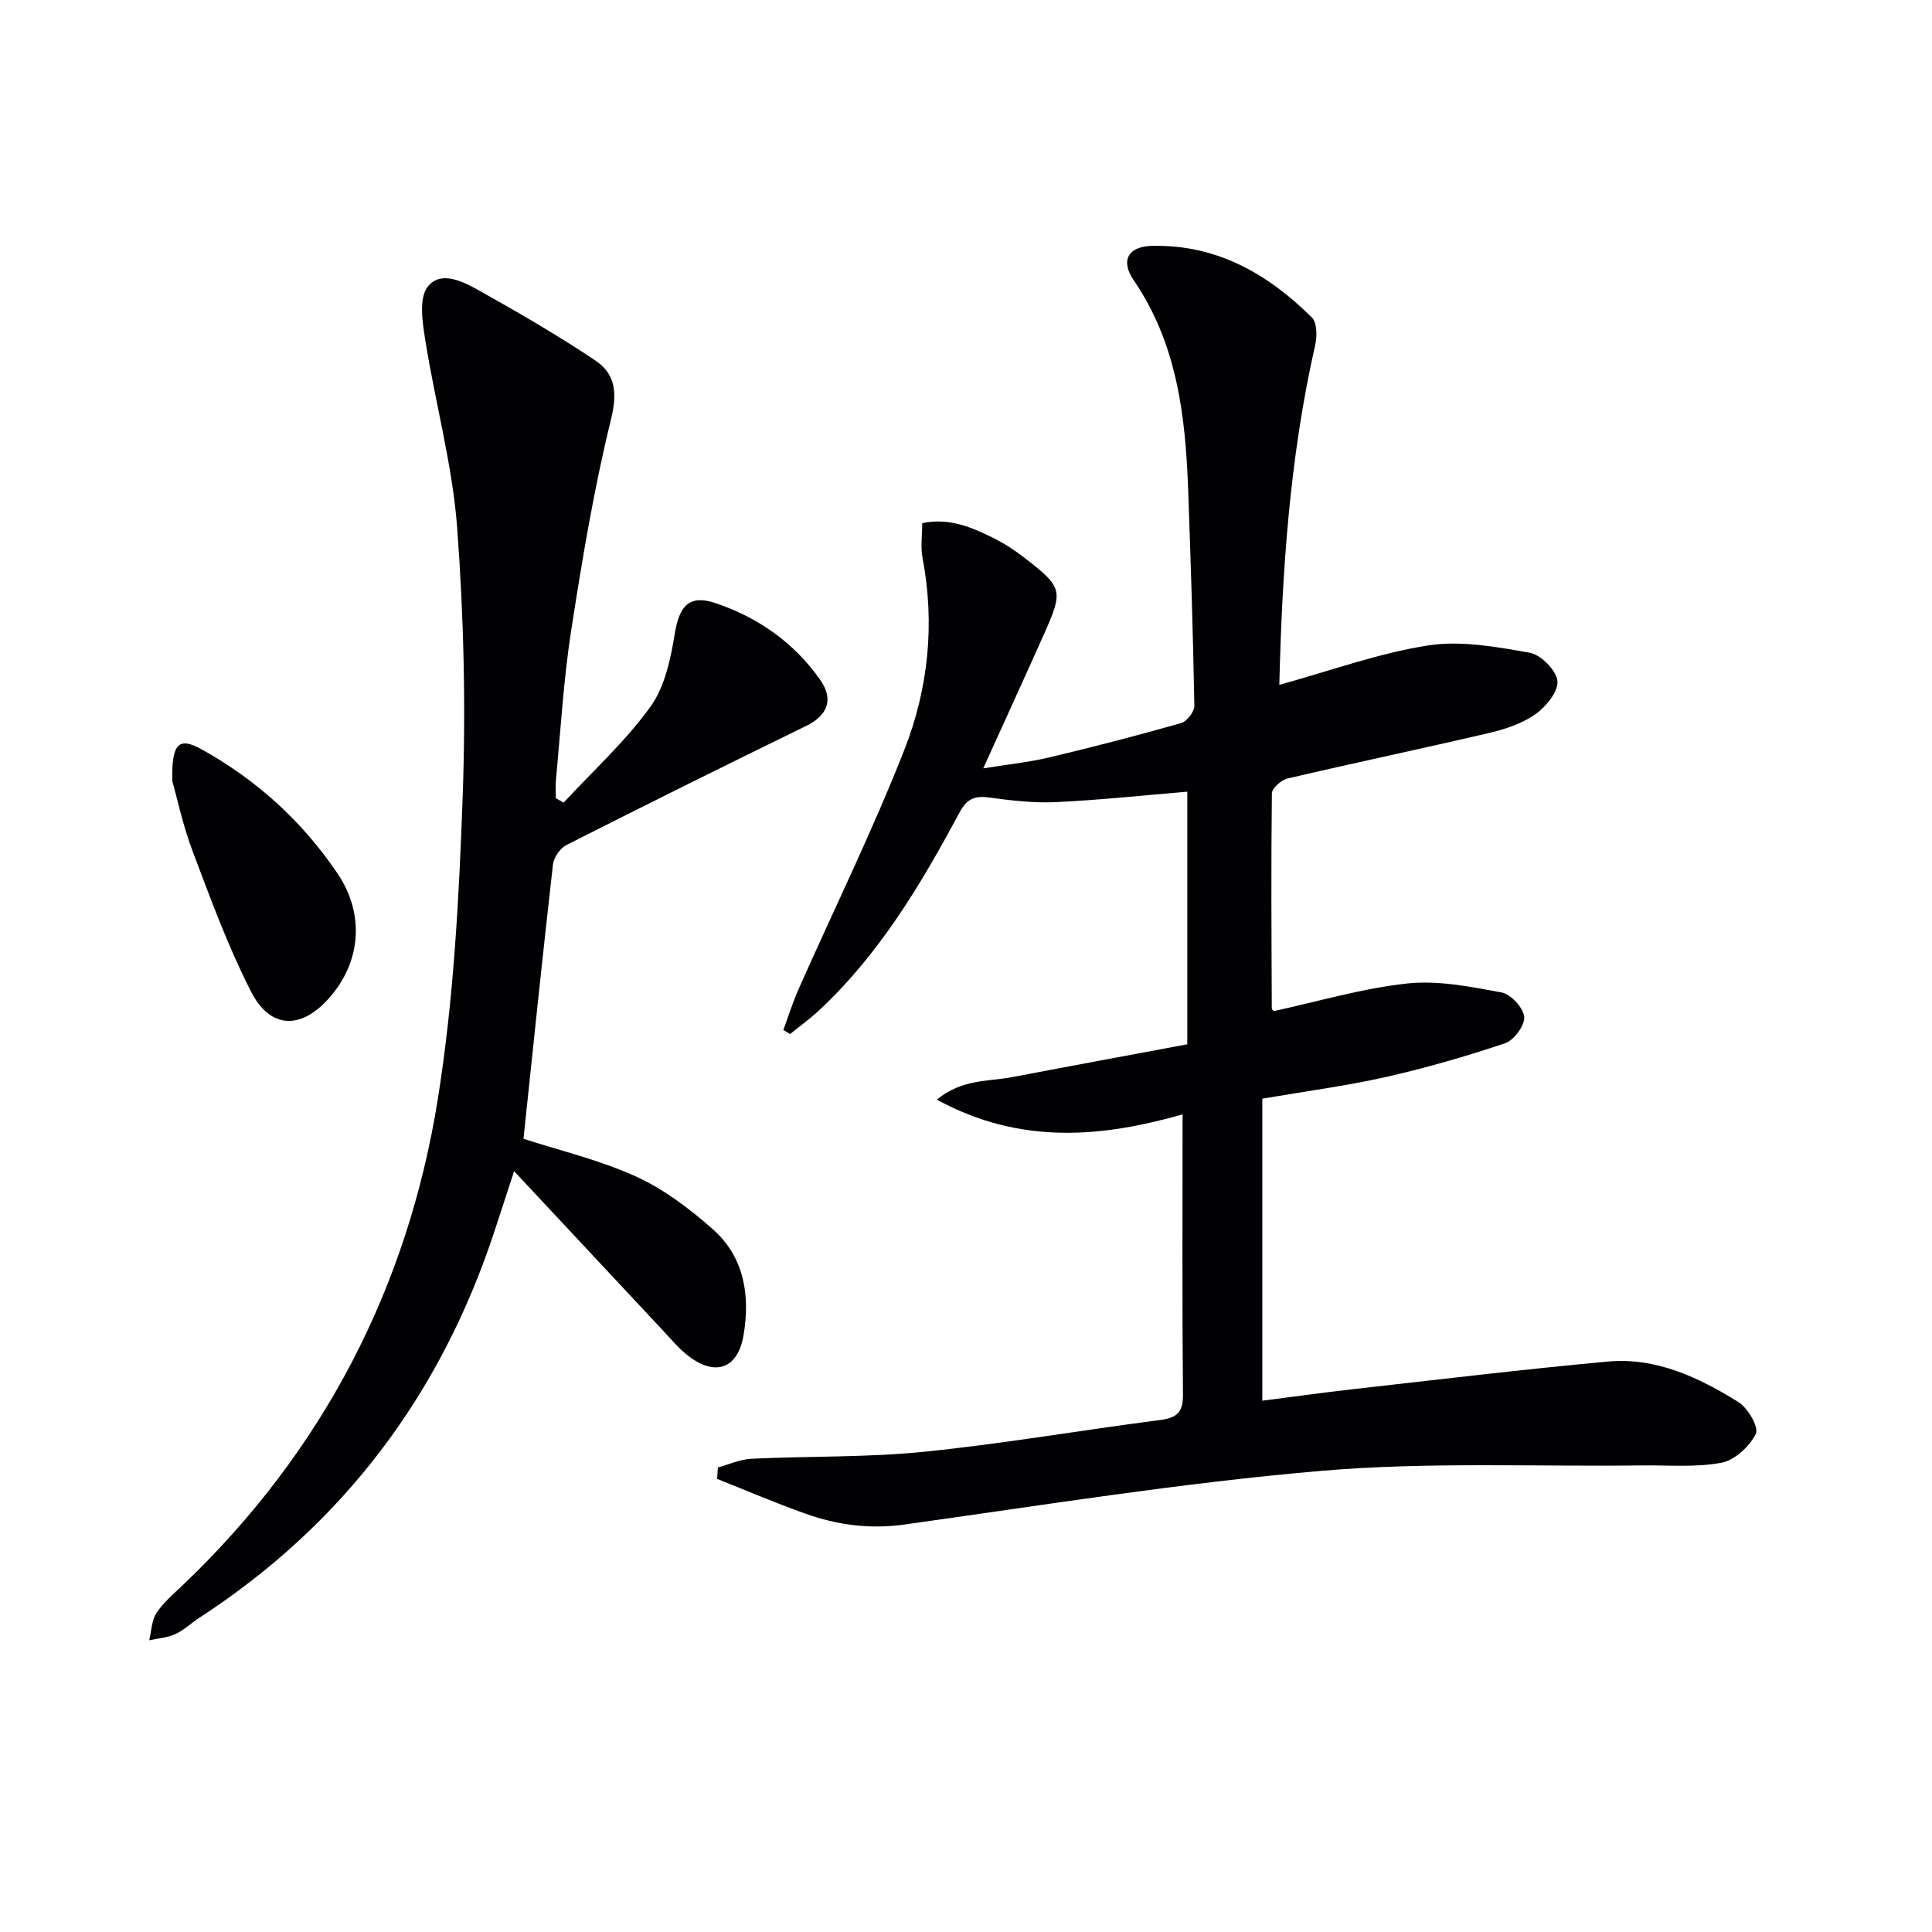 <svg enable-background="new 0 0 400 400" viewBox="0 0 400 400" xmlns="http://www.w3.org/2000/svg"><g fill="#010104"><path d="m264.87 141.79c10.64-2.93 20.53-6.55 30.74-8.15 6.81-1.07 14.16.27 21.1 1.5 2.31.41 5.52 3.65 5.74 5.85.21 2.18-2.37 5.33-4.56 6.88-2.75 1.94-6.24 3.1-9.58 3.88-13.88 3.25-27.83 6.18-41.71 9.42-1.31.31-3.25 2.01-3.27 3.08-.18 14.82-.08 29.65-.02 44.48 0 .27.3.53.36.62 9.27-2.01 18.38-4.73 27.68-5.73 6.4-.69 13.12.67 19.55 1.86 1.91.36 4.5 3.17 4.67 5.05.16 1.75-2.11 4.84-3.95 5.46-8.11 2.73-16.37 5.11-24.72 7-8.05 1.82-16.28 2.89-25.55 4.48v62.53c5.95-.76 12.47-1.67 19.01-2.41 17.49-1.97 34.97-4.08 52.49-5.69 10-.92 18.86 3.27 27.08 8.39 1.96 1.22 4.27 5.25 3.6 6.57-1.32 2.61-4.36 5.46-7.12 5.98-5.32 1.01-10.94.49-16.43.56-22.13.28-44.38-.76-66.37 1.12-28.9 2.47-57.62 7.11-86.38 11.12-7.19 1-13.93.09-20.56-2.28-6.14-2.19-12.14-4.76-18.2-7.17.05-.79.11-1.58.16-2.37 2.32-.63 4.61-1.69 6.95-1.8 11.91-.57 23.91-.25 35.75-1.45 16.34-1.65 32.56-4.47 48.86-6.57 3.48-.45 4.76-1.6 4.73-5.27-.18-19.29-.08-38.58-.08-58.01-16.35 4.65-33.42 6.5-50.87-3.05 5.19-4.31 10.69-3.72 15.69-4.68 12.02-2.3 24.06-4.51 36.16-6.78 0-17.92 0-35.21 0-52.3-9.13.76-18.12 1.73-27.13 2.16-4.61.22-9.3-.33-13.89-.95-3.05-.42-4.62.26-6.18 3.16-7.95 14.84-16.56 29.26-29.03 40.9-1.89 1.76-4 3.28-6.01 4.91-.47-.28-.93-.56-1.4-.84 1.04-2.81 1.93-5.69 3.14-8.42 7.33-16.53 15.32-32.79 21.92-49.6 4.96-12.63 6.36-26.09 3.76-39.72-.43-2.23-.06-4.61-.06-7.2 5.56-1.16 10.25.84 14.82 3.12 2.22 1.11 4.33 2.5 6.3 4.02 8 6.19 8.14 6.77 4.05 15.93-3.99 8.93-8.06 17.82-12.54 27.7 5.03-.81 9.36-1.25 13.55-2.24 9.19-2.18 18.33-4.55 27.41-7.13 1.2-.34 2.77-2.37 2.75-3.59-.27-14.96-.75-29.92-1.29-44.88-.56-15.23-2.32-30.13-11.28-43.24-2.81-4.11-1.07-6.97 3.74-7.09 13.4-.34 24.01 5.76 33.15 14.81 1.09 1.08 1.11 3.9.7 5.71-5.3 23.31-6.86 46.96-7.43 70.36z"/><path d="m116.69 166.18c6.07-6.56 12.77-12.66 17.97-19.85 3-4.15 4.2-9.96 5.06-15.21.93-5.65 2.97-8.11 8.46-6.24 8.82 2.99 16.33 8.24 21.7 15.98 2.83 4.09 1.34 7.34-3.02 9.46-16.58 8.08-33.1 16.29-49.56 24.62-1.31.66-2.64 2.55-2.81 4.01-2.16 18.94-4.11 37.9-6.11 56.82 7.38 2.4 15.65 4.35 23.25 7.79 5.78 2.62 11.1 6.66 15.91 10.9 6.55 5.77 7.81 13.72 6.4 22-1.19 6.97-5.91 8.61-11.55 4.17-1.94-1.52-3.55-3.48-5.25-5.29-9.98-10.66-19.95-21.35-30.7-32.86-1.65 5.06-2.86 8.75-4.07 12.45-11.12 33.76-31.26 60.62-61.14 80.04-1.67 1.09-3.16 2.55-4.94 3.36-1.65.75-3.59.87-5.4 1.27.47-1.91.49-4.1 1.51-5.65 1.44-2.19 3.55-3.96 5.47-5.79 28.93-27.61 46.52-61.44 52.78-100.64 3.29-20.6 4.39-41.64 5.14-62.52.67-18.56.24-37.24-1.14-55.75-.97-12.99-4.53-25.78-6.58-38.72-.59-3.7-1.4-8.7.46-11.14 2.74-3.57 7.53-1.01 10.96.92 8.07 4.54 16.11 9.18 23.79 14.34 4.13 2.78 4.57 6.68 3.23 12.13-3.55 14.45-6 29.2-8.28 43.93-1.57 10.16-2.15 20.48-3.13 30.73-.12 1.26-.02 2.55-.02 3.82.53.3 1.07.61 1.61.92z"/><path d="m35.68 161.72c-.2-8.06 1.46-9.14 6.11-6.55 11.38 6.33 20.78 14.86 28.08 25.66 5.61 8.3 4.96 18.13-1.6 25.66-5.84 6.72-12.31 6.66-16.32-1.23-4.72-9.27-8.34-19.13-12.02-28.89-2.09-5.54-3.33-11.4-4.25-14.65z"/></g></svg>